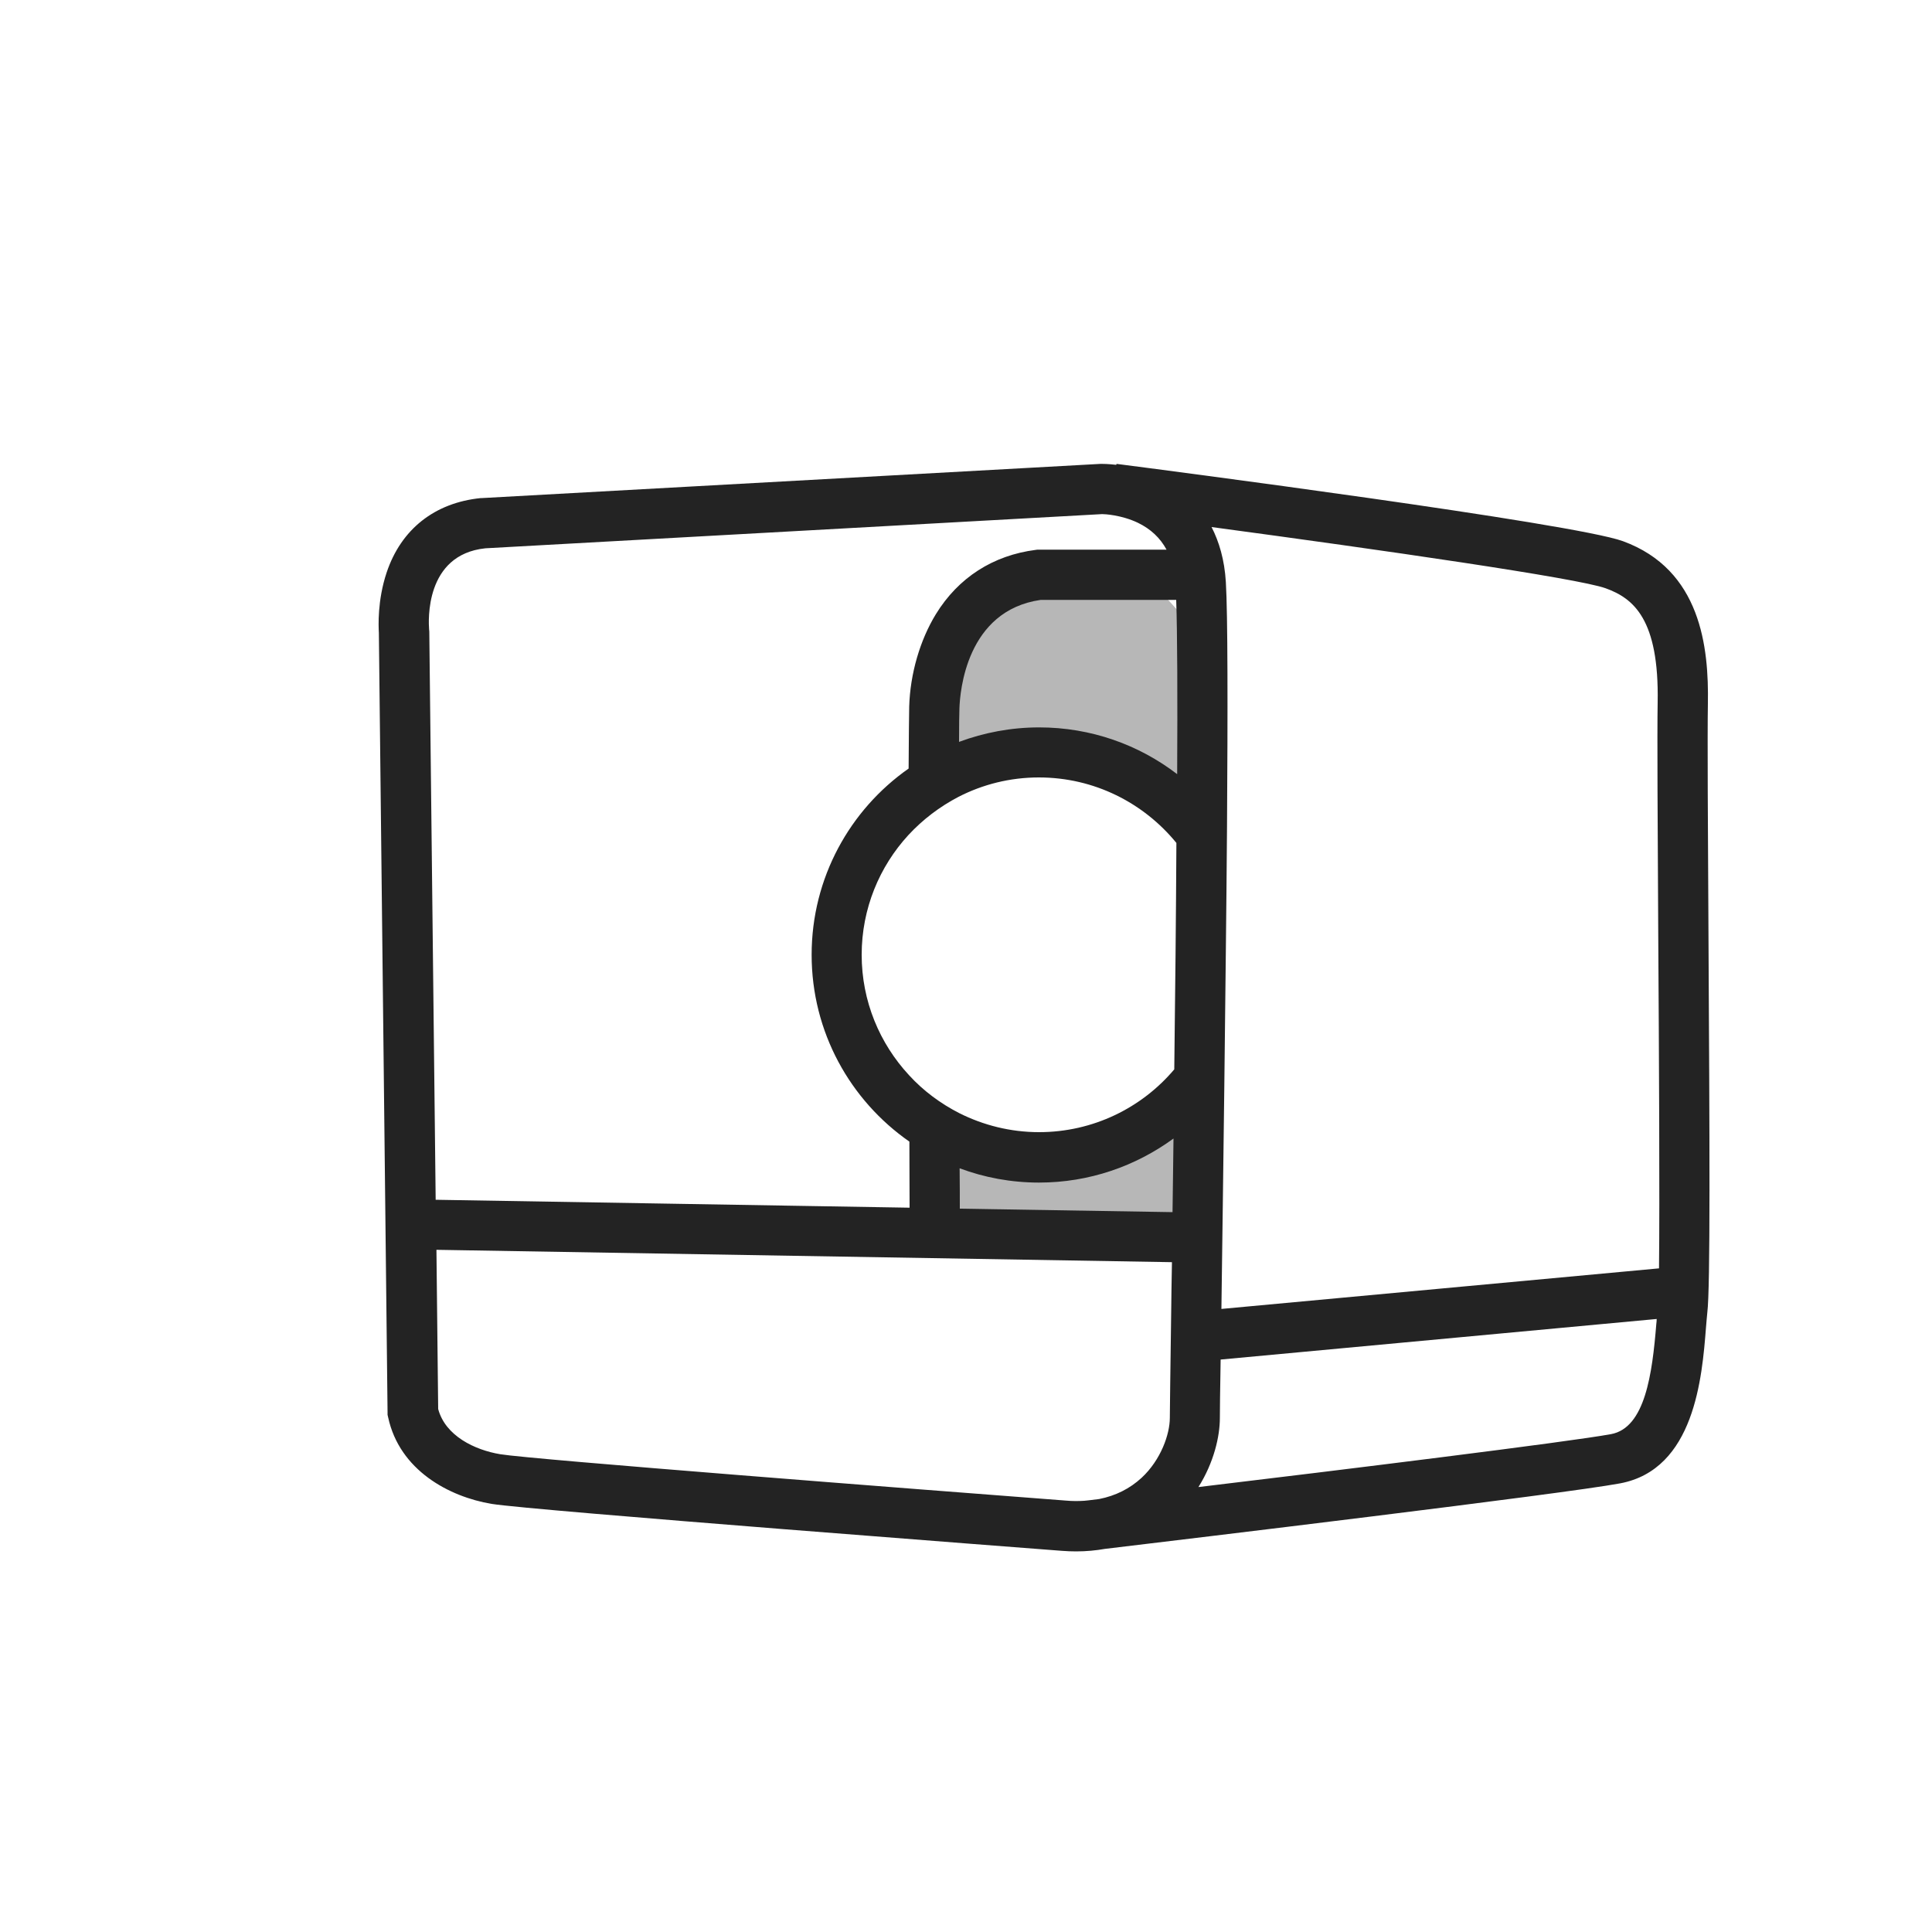 <?xml version="1.0" encoding="utf-8"?>
<!-- Generator: Adobe Illustrator 22.1.0, SVG Export Plug-In . SVG Version: 6.00 Build 0)  -->
<svg version="1.1" id="Layer_1" xmlns="http://www.w3.org/2000/svg" xmlns:xlink="http://www.w3.org/1999/xlink" x="0px" y="0px"
	 viewBox="0 0 1000 1000" style="enable-background:new 0 0 1000 1000;" xml:space="preserve">
<style type="text/css">
	.st0{fill:#B7B7B7;}
	.st1{fill:#232323;}
</style>
<polygon class="st0" points="491.2,593.4 488.5,628.8 619.2,639.7 621.9,572.9 555.2,596.1 "/>
<polygon class="st0" points="540.2,304.7 503.4,312.9 489.8,378.2 495.3,394.6 578.3,391.8 612.4,416.4 617.8,325.1 592,296.5 "/>
<g>
	<path class="st1" d="M884.3,482.9c-0.3-52.8-0.6-102.6-0.3-118.7c0.5-29-3.5-69.3-44-84.1c-25.5-9.3-238-36.9-262.1-40l-0.1,0.5
		c-4.2-0.5-7.1-0.5-7.8-0.5h-0.3l-320.2,17.7h-0.6c-23.9,2.4-41.3,16.1-48.8,38.6c-4.8,14.4-4.2,27.8-4,31.1l4.5,403.5v1.3l0.3,1.3
		c5.9,27.4,31.5,41.1,53.5,44.8c20.7,3.4,283.9,23.4,295.1,24.3c2.6,0.2,5.1,0.3,7.5,0.3c5.4,0,10.3-0.5,14.9-1.3
		c42.5-5.1,237.1-28.4,266.6-33.9c38.6-7.2,42.5-54.9,44.5-80.5c0.2-2.9,0.5-5.6,0.7-7.9C885.3,666.5,884.9,589.8,884.3,482.9z
		 M222.2,326.8l-0.1-1c-0.3-4-2.4-38.7,29.1-42l319.3-17.7c1.2,0,9.9,0.4,18.5,4.5c6.6,3.2,11.5,7.8,14.8,13.9H537l-0.8,0.1
		c-22.2,2.8-40.2,14.4-51.8,33.3c-8.2,13.4-13.3,30.8-13.8,47.8c-0.1,4.4-0.2,16-0.3,32.1c-30.4,21.3-50.2,56.6-50.2,96.4
		c0,40,20,75.4,50.6,96.7c0,14,0.1,25.8,0.1,34.2L225.5,621L222.2,326.8z M606.2,679.3c-0.4,30.2-0.7,50.2-0.7,54.6
		c0,8.4-4.6,21.7-14.6,31c-6.1,5.6-13.4,9.3-22,11c-4.7,0.6-7.4,0.9-7.7,0.9l0,0c-3.1,0.2-6.2,0.2-9.5-0.1
		c-75.9-5.8-276.6-21.3-292.8-24c-13.2-2.2-28.4-9.5-32.1-23.4l-0.9-82.4l380.7,6.4C606.4,662.7,606.3,671.5,606.2,679.3z
		 M606.9,627.4l-110.1-1.8c0-5.5,0-12.6-0.1-20.9c12.8,4.8,26.7,7.4,41.1,7.4c26,0,50-8.5,69.6-22.8
		C607.2,602.5,607.1,615.3,606.9,627.4z M607.8,553.5c-16.8,19.9-42,32.5-70,32.5c-14.8,0-28.8-3.6-41.2-9.8
		c-9.8-5-18.7-11.6-26.1-19.7c-15.2-16.4-24.5-38.3-24.5-62.3c0-23.9,9.2-45.7,24.2-62c7.4-8,16.2-14.7,26-19.8
		c12.5-6.4,26.6-10,41.5-10c28.7,0,54.3,13.2,71.2,33.9C608.7,473.8,608.3,514.6,607.8,553.5z M609.3,400.7
		c-19.8-15.2-44.6-24.2-71.4-24.2c-14.6,0-28.6,2.7-41.5,7.5c0-8.5,0.1-14.6,0.2-17.5c0.3-8.4,3.5-50.5,42.1-56h70.1
		C609.4,327.8,609.5,360.7,609.3,400.7z M857.3,685.3c-2.1,25.9-5.8,53.7-23.4,57c-21.6,4-140.1,18.6-213.6,27.4
		c8-12.7,11.1-26.2,11.1-35.8c0-3,0.1-14,0.4-30.2l225.7-21C857.5,683.6,857.4,684.4,857.3,685.3z M858.7,656.5l-226.5,21
		c0.4-31.4,1-72,1.5-115c0.5-44.9,1.1-92.4,1.4-134.6c0.4-60.3,0.4-110.1-0.6-126.6c-0.7-11.6-3.5-20.9-7.4-28.5
		c87.8,11.8,189.8,26.5,204,31.7c14.4,5.2,27.7,16,26.9,59.1c-0.3,16.4,0,64.1,0.3,119.4C858.7,545.8,859.1,620.4,858.7,656.5z"/>
</g>
</svg>
